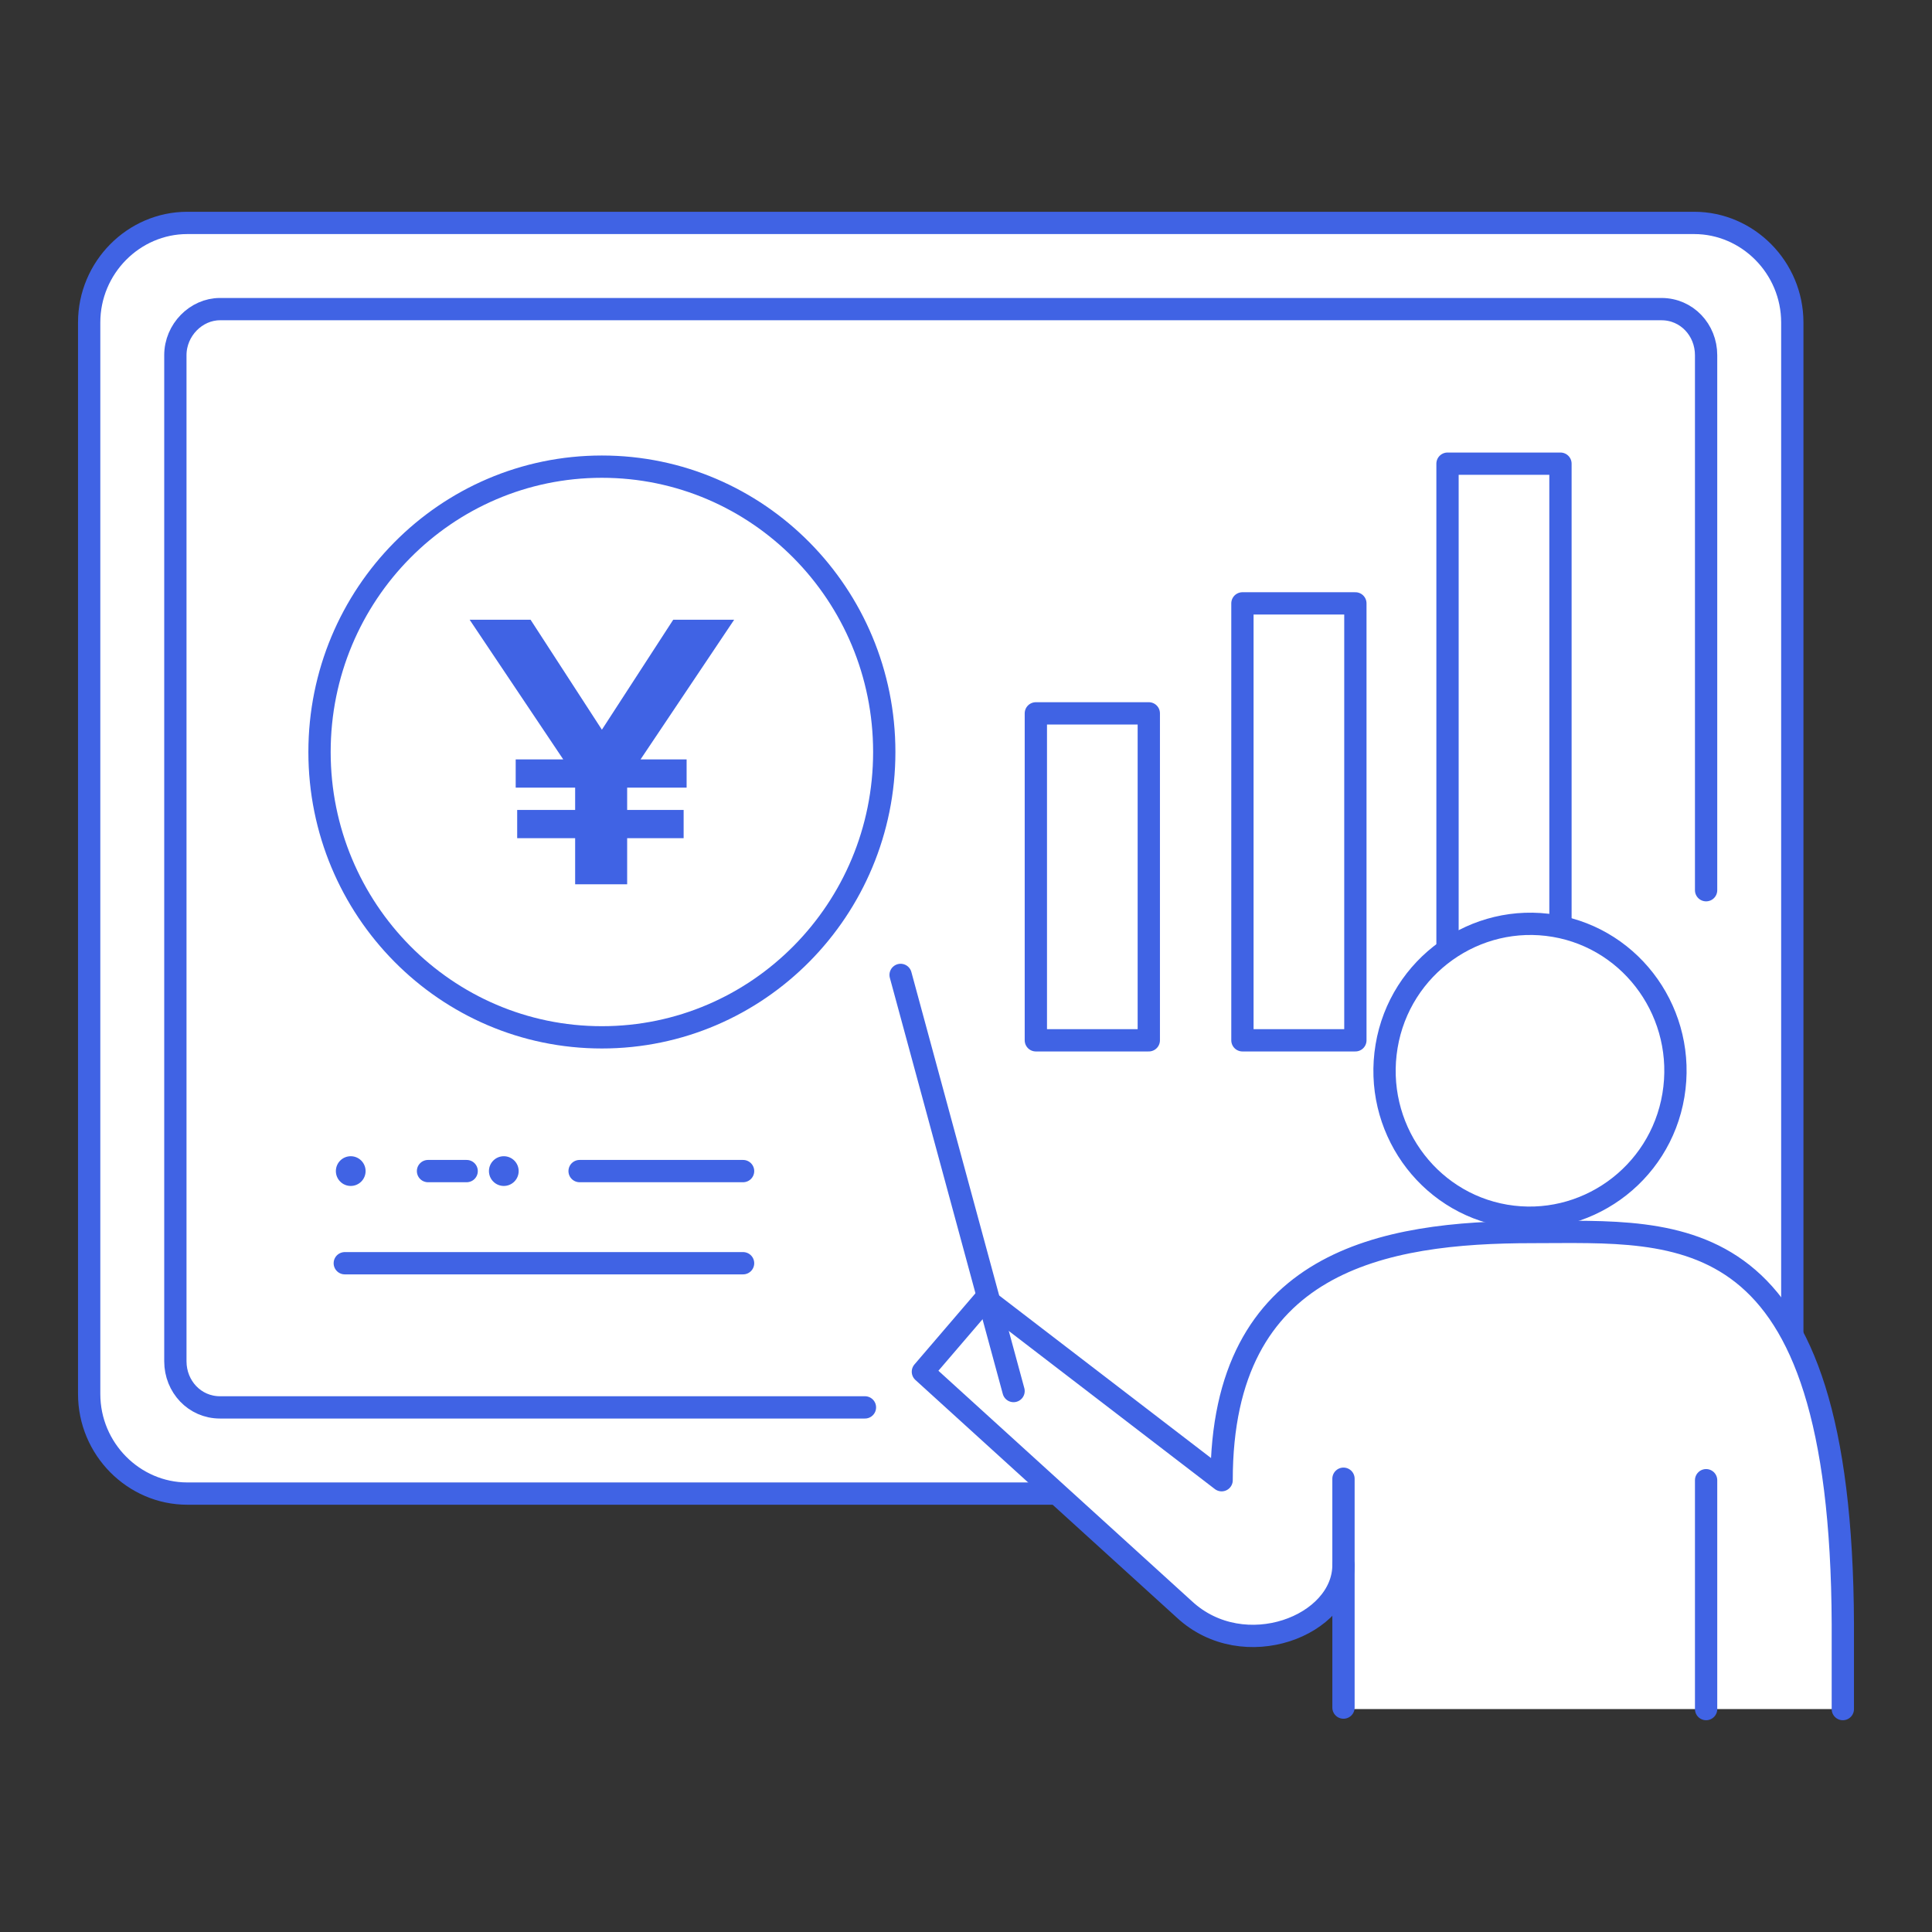 <?xml version="1.0" encoding="UTF-8"?>
<svg xmlns="http://www.w3.org/2000/svg" xmlns:xlink="http://www.w3.org/1999/xlink" version="1.1" viewBox="0 0 130 130">
  <rect x="0" y="0" width="130" height="130" fill="#333333" stroke="none"/>
  <defs>
    <style>
      .cls-1, .cls-2 {
        fill: none;
      }

      .cls-3, .cls-2 {
        stroke: #4063e4;
        stroke-linecap: round;
        stroke-linejoin: round;
        stroke-width: 1.5px;
      }

      .cls-3, .cls-4 {
        fill: #fff;
      }

      .cls-5 {
        fill: #4063e4;
      }

      .cls-6 {
        clip-path: url(#clippath);
      }
    </style>
    <clipPath id="clippath">
      <rect class="cls-1" x="5" y="14" width="119.9" height="102"/>
    </clipPath>
  </defs>
  <!-- Generator: Adobe Illustrator 28.7.1, SVG Export Plug-In . SVG Version: 1.2.0 Build 142)  -->
  <g>
    <g id="_レイヤー_1" data-name="レイヤー_1">
      <g class="cls-6">
        <g>
          <path class="cls-3" d="M12.6,15h101.4c3.6,0,6.6,3,6.6,6.7v78.8H12.6c-3.6,0-6.6-3-6.6-6.7V21.7c0-3.7,3-6.7,6.6-6.7Z"/>
          <path class="cls-4" d="M58.2,94.7H14.8c-1.7,0-3-1.4-3-3.1V23.9c0-1.7,1.4-3.1,3-3.1h97c1.7,0,3,1.4,3,3.1v36"/>
          <path class="cls-2" d="M58.2,94.7H14.8c-1.7,0-3-1.4-3-3.1V23.9c0-1.7,1.4-3.1,3-3.1h97c1.7,0,3,1.4,3,3.1v36"/>
          <path class="cls-2" d="M77.3,48h-7.6v22h7.6v-22Z"/>
          <path class="cls-2" d="M91.2,40.6h-7.6v29.4h7.6v-29.4Z"/>
          <path class="cls-2" d="M105,31.2h-7.6v38.8h7.6V31.2Z"/>
          <path class="cls-4" d="M103,82.9c-10,0-20.9,1.9-20.9,16.7l-15.9-12.2-4.2,4.9,17.6,16c4,3.7,10.7,1.1,10.7-3v9.7h33.5v-5.7c-.1-27.7-10.9-26.4-20.9-26.4h0Z"/>
          <path class="cls-4" d="M105.1,81.7c5.3-1.2,8.6-6.4,7.4-11.8-1.2-5.3-6.4-8.7-11.6-7.5-5.3,1.2-8.6,6.4-7.4,11.8,1.2,5.3,6.4,8.7,11.6,7.5Z"/>
          <path class="cls-2" d="M90.4,105.3c0,4.1-6.7,6.7-10.7,3l-17.6-16,4.2-4.9,15.9,12.2c0-14.8,10.9-16.7,20.9-16.7s20.8-1.3,20.9,26.4v5.7"/>
          <path class="cls-2" d="M114.8,115v-15.4"/>
          <path class="cls-2" d="M90.4,99.5v15.4"/>
          <path class="cls-2" d="M112.6,73.7c.9-5.4-2.7-10.5-8-11.4-5.3-.9-10.4,2.7-11.3,8.1-.9,5.4,2.7,10.5,8,11.4,5.3.9,10.4-2.7,11.3-8.1Z"/>
          <path class="cls-3" d="M40.5,69.8c10.5,0,19-8.6,19-19.2s-8.5-19.2-19-19.2-19,8.6-19,19.2,8.5,19.2,19,19.2Z"/>
          <path class="cls-5" d="M42.2,53v1.5h3.8v1.9h-3.8v3.1h-3.5v-3.1h-3.9v-1.9h3.9v-1.5h-4v-1.9h3.2l-6.3-9.4h4.1l4.8,7.4,4.8-7.4h4.1l-6.3,9.4h3.1v1.9h-4,0Z"/>
          <path class="cls-2" d="M39,78.8h11"/>
          <ellipse class="cls-5" cx="23.6" cy="78.8" rx="1" ry="1"/>
          <path class="cls-2" d="M28.8,78.8h2.6"/>
          <ellipse class="cls-5" cx="33.9" cy="78.8" rx="1" ry="1"/>
          <path class="cls-2" d="M23.2,85h26.8"/>
          <path class="cls-2" d="M68.2,93.6l-7.6-28"/>
        </g>
      </g>
    </g>
  </g>
</svg>